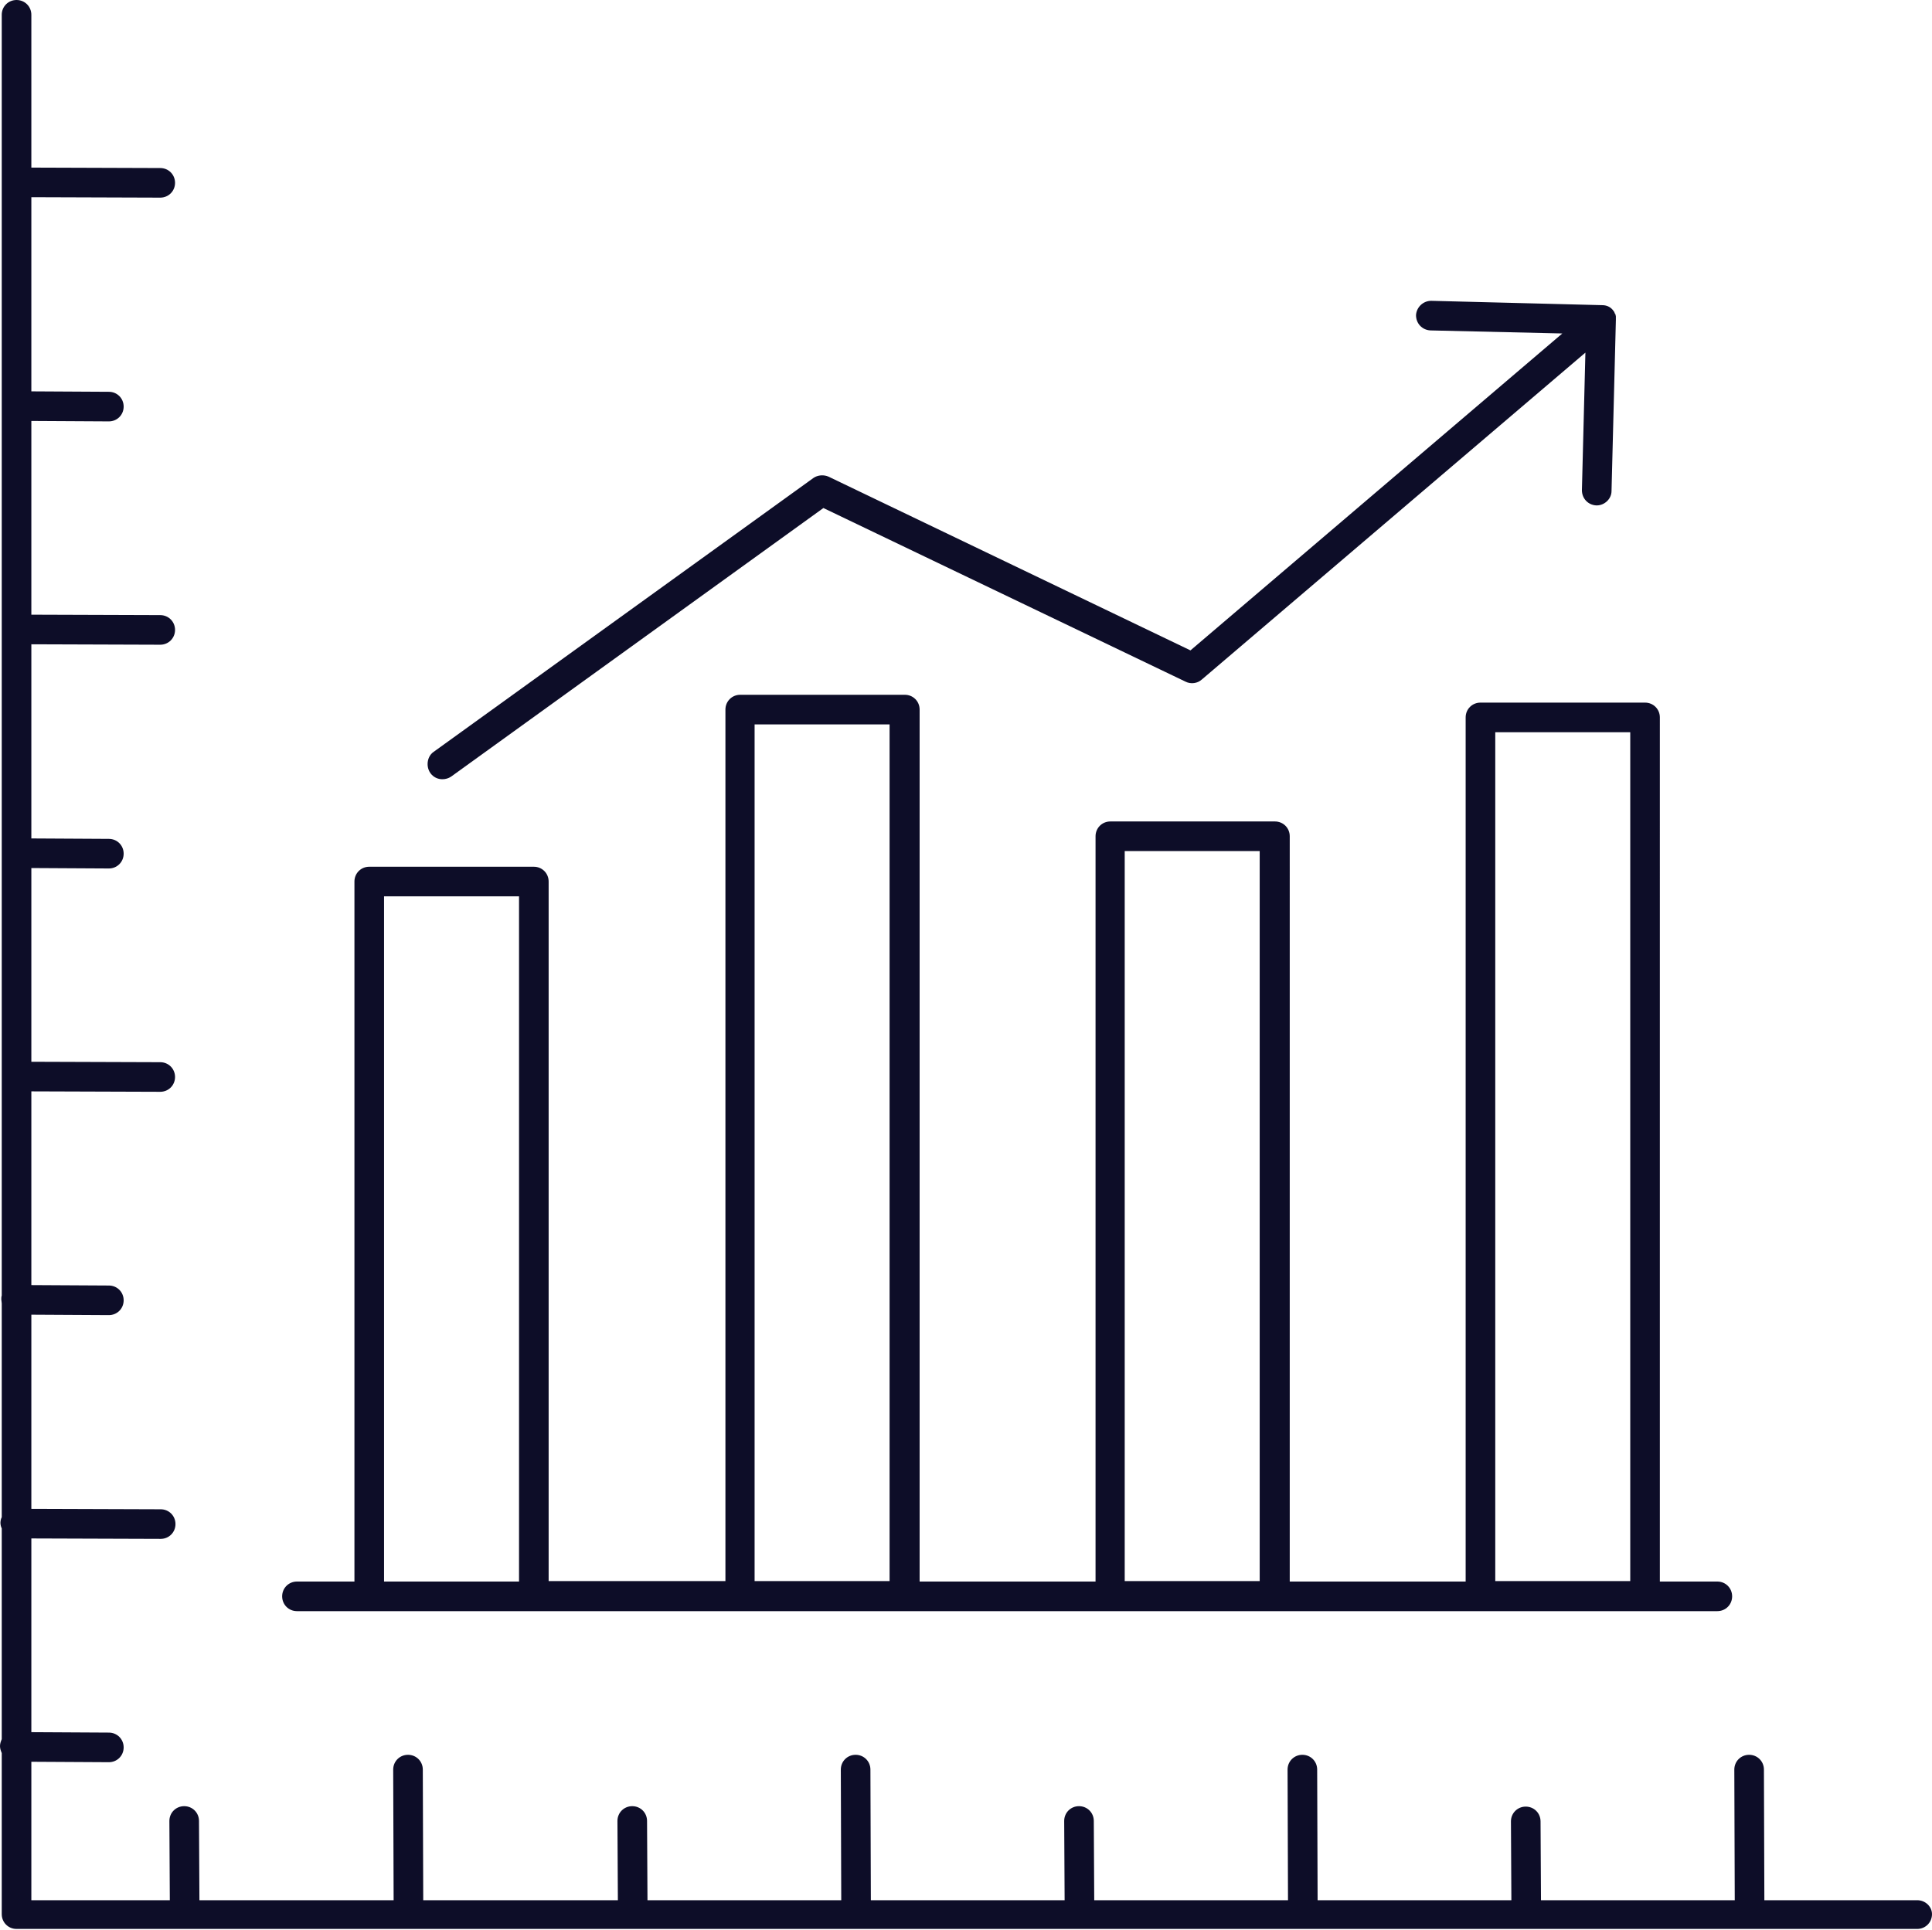 <?xml version="1.0" encoding="utf-8"?>
<!-- Generator: Adobe Illustrator 26.2.1, SVG Export Plug-In . SVG Version: 6.00 Build 0)  -->
<svg version="1.1" id="Layer_1" xmlns="http://www.w3.org/2000/svg" xmlns:xlink="http://www.w3.org/1999/xlink" x="0px" y="0px"
	 viewBox="0 0 443.7 443.3" style="enable-background:new 0 0 443.7 443.3;" xml:space="preserve">
<style type="text/css">
	.st0{fill:#0D0D28;}
</style>
<g>
	<path class="st0" d="M440.3,436.5h-35.1l-0.1-30c0-1.9-1.5-3.4-3.4-3.4c-1.9,0-3.4,1.5-3.4,3.4l0.1,30h-44.5l-0.1-18.1
		c0-1.9-1.5-3.4-3.4-3.4s-3.4,1.5-3.4,3.4l0.1,18.1h-44.5l-0.1-30c0-1.9-1.5-3.4-3.4-3.4s-3.4,1.5-3.4,3.4l0.1,30h-44.5l-0.1-18.2
		c0-1.9-1.5-3.4-3.4-3.4s-3.4,1.5-3.4,3.4l0.1,18.2h-44.5l-0.1-30c0-1.9-1.5-3.4-3.4-3.4s-3.4,1.5-3.4,3.4l0.1,30h-44.5l-0.1-18.2
		c0-1.9-1.5-3.4-3.4-3.4s-3.4,1.5-3.4,3.4l0.1,18.2H97.2l-0.1-30c0-1.9-1.5-3.4-3.4-3.4s-3.4,1.5-3.4,3.4l0.1,30H45.8l-0.1-18.2
		c0-1.9-1.5-3.4-3.4-3.4s-3.4,1.5-3.4,3.4l0.1,18.2H7.2v-31.8l17.8,0.1c1.9,0,3.4-1.5,3.4-3.4s-1.5-3.4-3.4-3.4l-17.8-0.1v-44.5
		l29.7,0.1c1.9,0,3.4-1.5,3.4-3.4s-1.5-3.4-3.4-3.4l-29.7-0.1V302l17.8,0.1c1.9,0,3.4-1.5,3.4-3.4s-1.5-3.4-3.4-3.4l-17.8-0.1v-44.5
		l29.6,0.1c1.9,0,3.4-1.5,3.4-3.4c0-1.9-1.5-3.4-3.4-3.4l-29.6-0.1v-44.5l17.8,0.1c1.9,0,3.4-1.5,3.4-3.4s-1.5-3.4-3.4-3.4
		l-17.8-0.1V148l29.6,0.1c1.9,0,3.4-1.5,3.4-3.4s-1.5-3.4-3.4-3.4l-29.6-0.1V96.7L25,96.8h0c1.9,0,3.4-1.5,3.4-3.4s-1.5-3.4-3.4-3.4
		L7.2,89.9V45.3l29.6,0.1c1.9,0,3.4-1.5,3.4-3.4s-1.5-3.4-3.4-3.4L7.2,38.5V3.4C7.2,1.5,5.7,0,3.8,0S0.4,1.5,0.4,3.4v243.8
		c0,0,0,0,0,0s0,0,0,0v50.4c-0.1,0.3-0.1,0.6-0.1,0.9s0.1,0.6,0.1,0.9v49.1c-0.2,0.4-0.3,0.9-0.3,1.3s0.1,0.9,0.3,1.3v48.4
		c-0.2,0.5-0.4,1-0.4,1.6c0,0.6,0.2,1.1,0.4,1.6v37c0,1.9,1.5,3.4,3.4,3.4h38.5c0,0,0.1,0,0.1,0s0.1,0,0.1,0h397.8
		c1.9,0,3.4-1.5,3.4-3.4C443.7,438,442.2,436.5,440.3,436.5z"/>
	<path class="st0" d="M101.6,179c0.7,0,1.4-0.2,2-0.6l85.5-61.7l83.2,39.9c1.2,0.6,2.7,0.4,3.7-0.5L364.1,81l-0.8,31.6
		c0,1.9,1.4,3.4,3.3,3.5h0.1c1.8,0,3.4-1.5,3.4-3.3l1-39.3c0,0,0-0.1,0-0.1c0-0.2,0-0.3,0-0.5c0-0.1,0-0.1,0-0.2
		c0-0.2-0.1-0.3-0.1-0.5c0,0,0-0.1-0.1-0.1c-0.1-0.2-0.1-0.3-0.2-0.5c0,0-0.1-0.1-0.1-0.1c-0.1-0.1-0.1-0.2-0.2-0.3
		c0,0-0.1-0.1-0.1-0.1c0,0,0,0,0,0c-0.6-0.7-1.5-1-2.3-1c0,0,0,0,0,0l-39.3-1c-1.9,0-3.4,1.5-3.5,3.3c0,1.9,1.4,3.4,3.3,3.5
		l30.3,0.7l-85.4,72.8l-83.1-39.9c-1.1-0.5-2.5-0.4-3.5,0.3l-87.2,62.9c-0.9,0.6-1.4,1.7-1.4,2.8C98.2,177.5,99.7,179,101.6,179z"/>
	<path class="st0" d="M68.2,370.1h16.6h37.8h47.3h37.8h47.3h37.8h0H340h37.8h16.6c1.9,0,3.4-1.5,3.4-3.4s-1.5-3.4-3.4-3.4h-13.2
		V164.8c0-1.9-1.5-3.4-3.4-3.4H340c-1.9,0-3.4,1.5-3.4,3.4v198.5h-40.4V192.1c0-1.9-1.5-3.4-3.4-3.4h-37.8c-1.9,0-3.4,1.5-3.4,3.4
		v171.2h-40.4V163c0-1.9-1.5-3.4-3.4-3.4h-37.8c-1.9,0-3.4,1.5-3.4,3.4v200.2H126V202.5c0-1.9-1.5-3.4-3.4-3.4H84.8
		c-1.9,0-3.4,1.5-3.4,3.4v160.8H68.2c-1.9,0-3.4,1.5-3.4,3.4S66.3,370.1,68.2,370.1z M343.4,168.2h31v195h-31V168.2z M258.3,195.5
		h31v167.7h-31V195.5z M173.3,166.4h31v196.8h-31V166.4z M88.2,205.9h31v157.4h-31V205.9z"/>
</g>
</svg>
